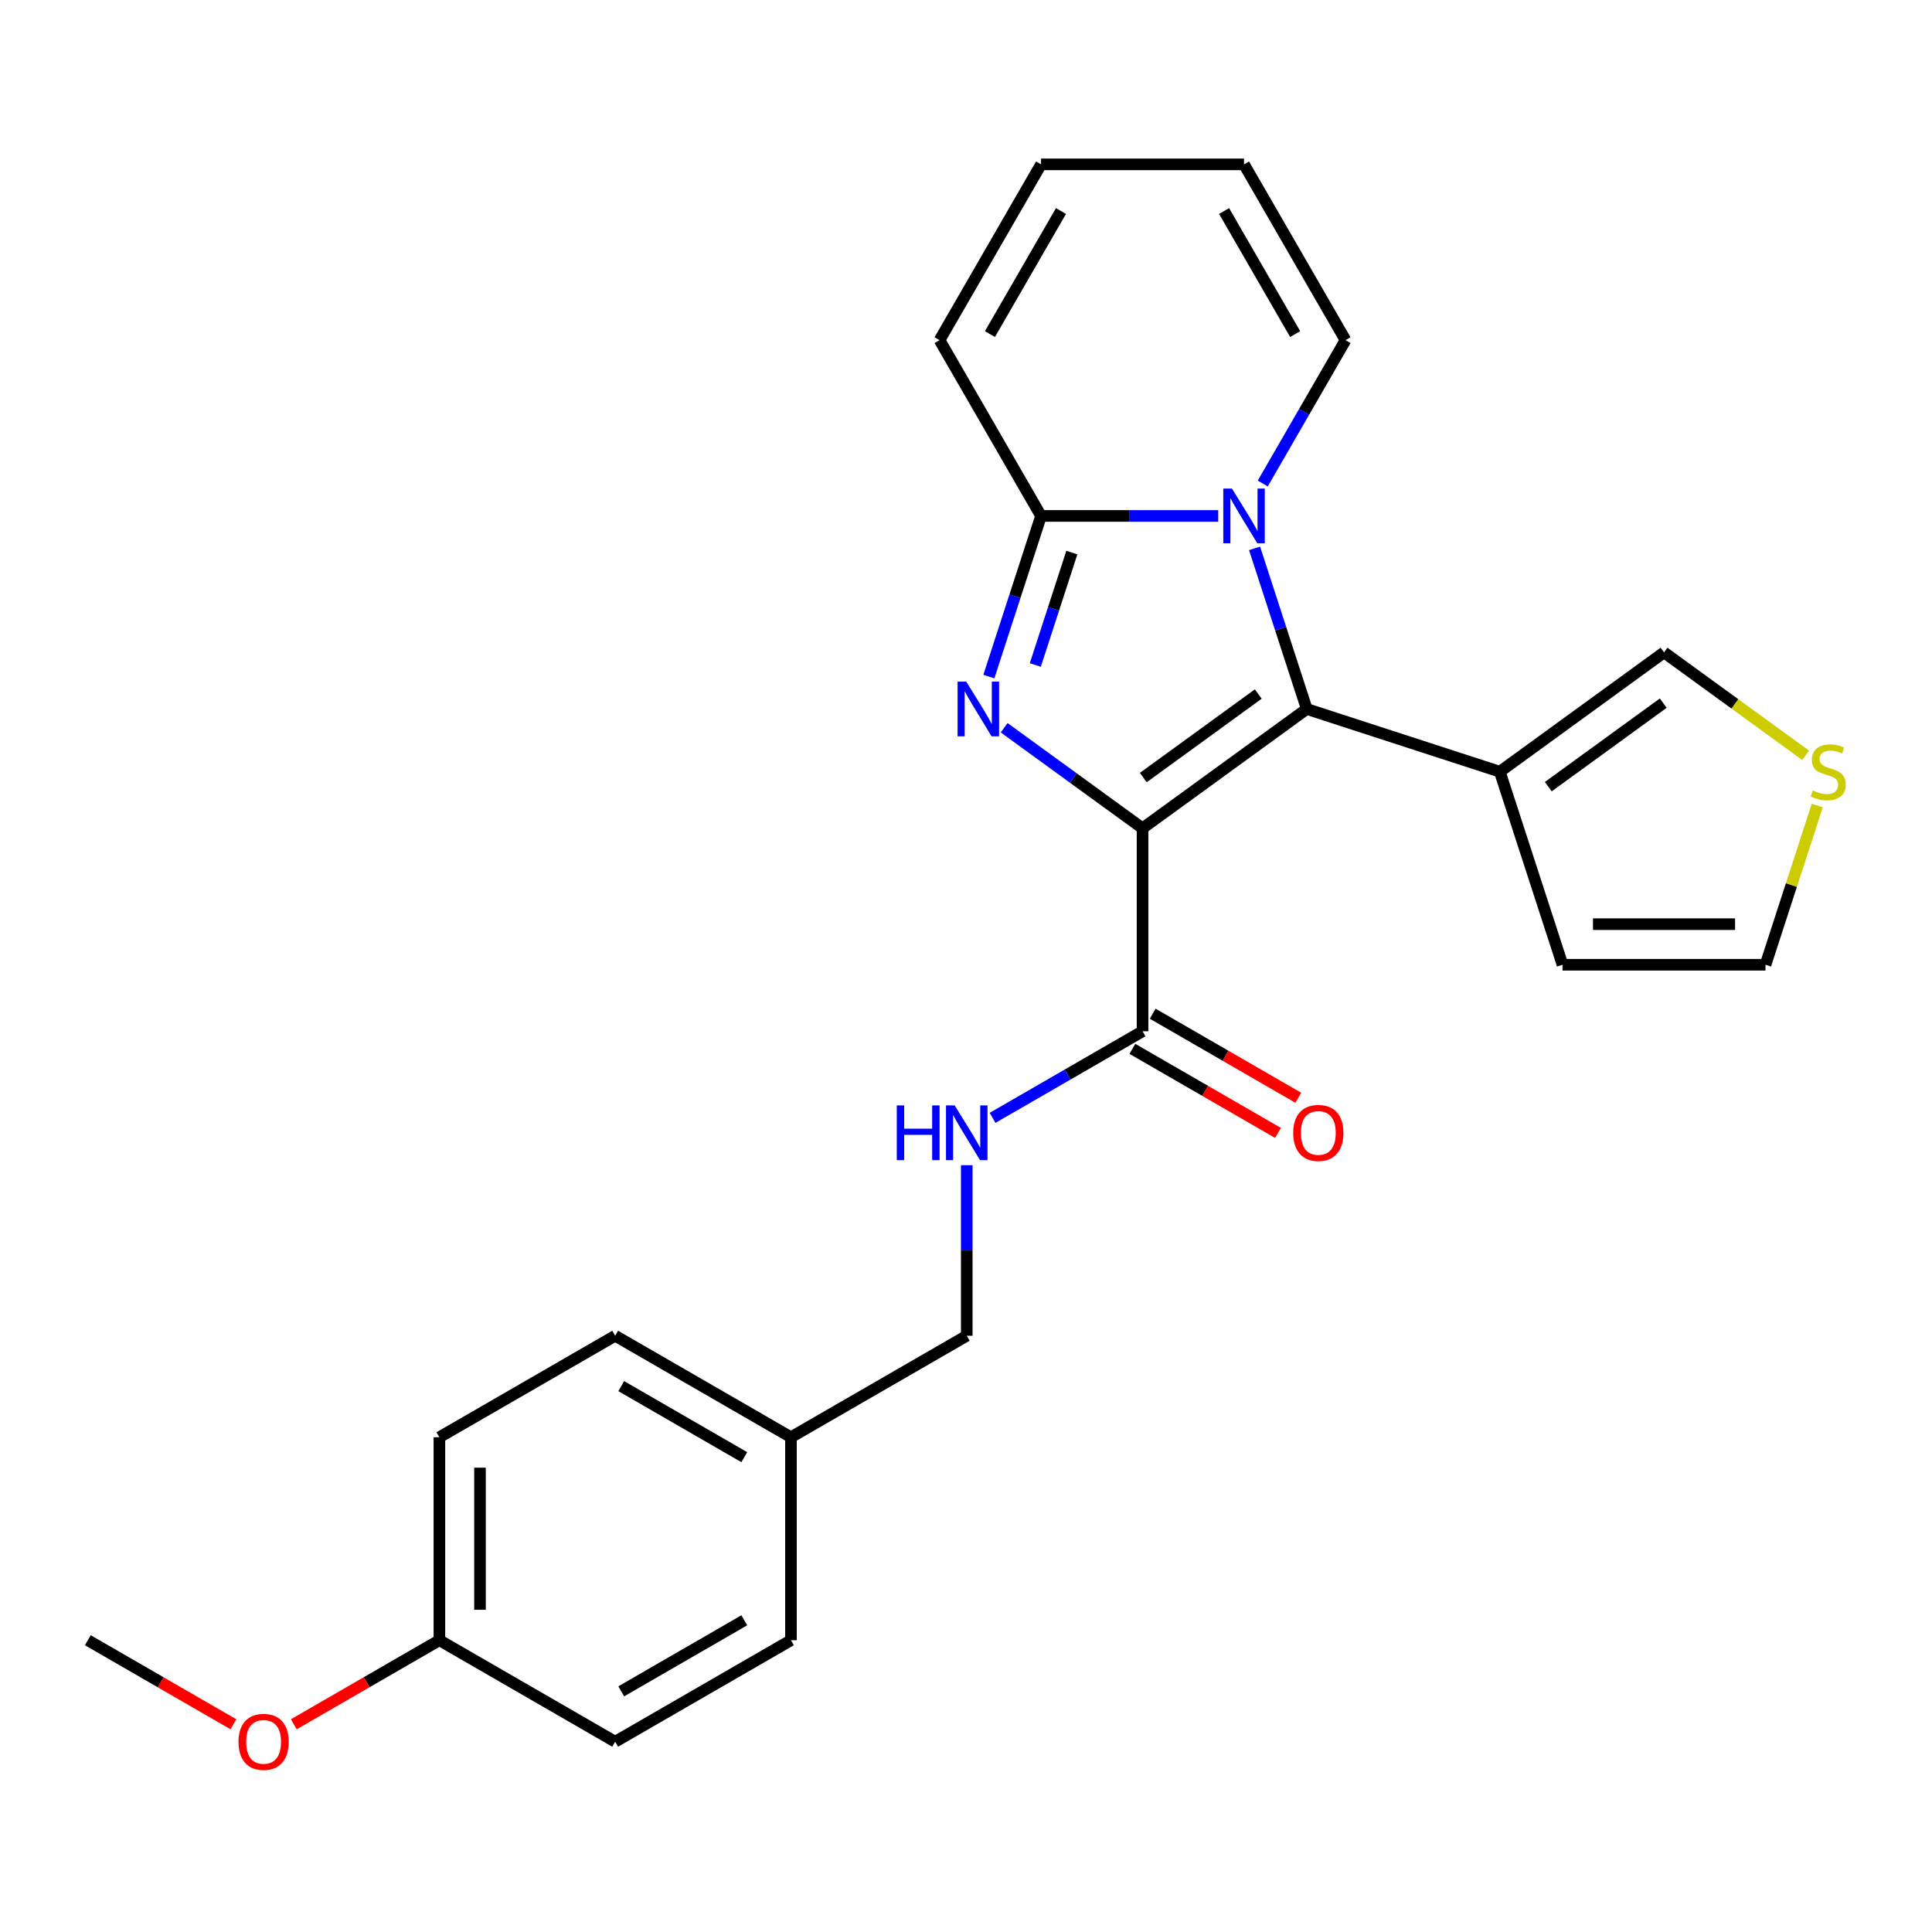 <?xml version='1.0' encoding='iso-8859-1'?>
<svg version='1.1' baseProfile='full'
              xmlns='http://www.w3.org/2000/svg'
                      xmlns:rdkit='http://www.rdkit.org/xml'
                      xmlns:xlink='http://www.w3.org/1999/xlink'
                  xml:space='preserve'
width='1000px' height='1000px' viewBox='0 0 1000 1000'>
<!-- END OF HEADER -->
<rect style='opacity:1.0;fill:#FFFFFF;stroke:none' width='1000' height='1000' x='0' y='0'> </rect>
<path class='bond-0' d='M 591.378,428.725 L 555.562,402.703' style='fill:none;fill-rule:evenodd;stroke:#000000;stroke-width:6px;stroke-linecap:butt;stroke-linejoin:miter;stroke-opacity:1' />
<path class='bond-0' d='M 555.562,402.703 L 519.747,376.682' style='fill:none;fill-rule:evenodd;stroke:#0000FF;stroke-width:6px;stroke-linecap:butt;stroke-linejoin:miter;stroke-opacity:1' />
<path class='bond-1' d='M 591.378,428.725 L 676.375,366.97' style='fill:none;fill-rule:evenodd;stroke:#000000;stroke-width:6px;stroke-linecap:butt;stroke-linejoin:miter;stroke-opacity:1' />
<path class='bond-1' d='M 591.776,402.462 L 651.275,359.234' style='fill:none;fill-rule:evenodd;stroke:#000000;stroke-width:6px;stroke-linecap:butt;stroke-linejoin:miter;stroke-opacity:1' />
<path class='bond-4' d='M 591.378,428.725 L 591.378,533.788' style='fill:none;fill-rule:evenodd;stroke:#000000;stroke-width:6px;stroke-linecap:butt;stroke-linejoin:miter;stroke-opacity:1' />
<path class='bond-3' d='M 511.834,350.184 L 525.34,308.616' style='fill:none;fill-rule:evenodd;stroke:#0000FF;stroke-width:6px;stroke-linecap:butt;stroke-linejoin:miter;stroke-opacity:1' />
<path class='bond-3' d='M 525.34,308.616 L 538.846,267.049' style='fill:none;fill-rule:evenodd;stroke:#000000;stroke-width:6px;stroke-linecap:butt;stroke-linejoin:miter;stroke-opacity:1' />
<path class='bond-3' d='M 535.87,344.207 L 545.324,315.11' style='fill:none;fill-rule:evenodd;stroke:#0000FF;stroke-width:6px;stroke-linecap:butt;stroke-linejoin:miter;stroke-opacity:1' />
<path class='bond-3' d='M 545.324,315.11 L 554.779,286.013' style='fill:none;fill-rule:evenodd;stroke:#000000;stroke-width:6px;stroke-linecap:butt;stroke-linejoin:miter;stroke-opacity:1' />
<path class='bond-2' d='M 676.375,366.97 L 662.869,325.403' style='fill:none;fill-rule:evenodd;stroke:#000000;stroke-width:6px;stroke-linecap:butt;stroke-linejoin:miter;stroke-opacity:1' />
<path class='bond-2' d='M 662.869,325.403 L 649.363,283.836' style='fill:none;fill-rule:evenodd;stroke:#0000FF;stroke-width:6px;stroke-linecap:butt;stroke-linejoin:miter;stroke-opacity:1' />
<path class='bond-5' d='M 676.375,366.97 L 776.296,399.436' style='fill:none;fill-rule:evenodd;stroke:#000000;stroke-width:6px;stroke-linecap:butt;stroke-linejoin:miter;stroke-opacity:1' />
<path class='bond-7' d='M 653.601,250.263 L 675.021,213.162' style='fill:none;fill-rule:evenodd;stroke:#0000FF;stroke-width:6px;stroke-linecap:butt;stroke-linejoin:miter;stroke-opacity:1' />
<path class='bond-7' d='M 675.021,213.162 L 696.441,176.062' style='fill:none;fill-rule:evenodd;stroke:#000000;stroke-width:6px;stroke-linecap:butt;stroke-linejoin:miter;stroke-opacity:1' />
<path class='bond-25' d='M 630.543,267.049 L 584.694,267.049' style='fill:none;fill-rule:evenodd;stroke:#0000FF;stroke-width:6px;stroke-linecap:butt;stroke-linejoin:miter;stroke-opacity:1' />
<path class='bond-25' d='M 584.694,267.049 L 538.846,267.049' style='fill:none;fill-rule:evenodd;stroke:#000000;stroke-width:6px;stroke-linecap:butt;stroke-linejoin:miter;stroke-opacity:1' />
<path class='bond-9' d='M 538.846,267.049 L 486.315,176.062' style='fill:none;fill-rule:evenodd;stroke:#000000;stroke-width:6px;stroke-linecap:butt;stroke-linejoin:miter;stroke-opacity:1' />
<path class='bond-6' d='M 591.378,533.788 L 552.567,556.195' style='fill:none;fill-rule:evenodd;stroke:#000000;stroke-width:6px;stroke-linecap:butt;stroke-linejoin:miter;stroke-opacity:1' />
<path class='bond-6' d='M 552.567,556.195 L 513.757,578.602' style='fill:none;fill-rule:evenodd;stroke:#0000FF;stroke-width:6px;stroke-linecap:butt;stroke-linejoin:miter;stroke-opacity:1' />
<path class='bond-13' d='M 586.124,542.886 L 623.805,564.641' style='fill:none;fill-rule:evenodd;stroke:#000000;stroke-width:6px;stroke-linecap:butt;stroke-linejoin:miter;stroke-opacity:1' />
<path class='bond-13' d='M 623.805,564.641 L 661.485,586.396' style='fill:none;fill-rule:evenodd;stroke:#FF0000;stroke-width:6px;stroke-linecap:butt;stroke-linejoin:miter;stroke-opacity:1' />
<path class='bond-13' d='M 596.631,524.689 L 634.311,546.444' style='fill:none;fill-rule:evenodd;stroke:#000000;stroke-width:6px;stroke-linecap:butt;stroke-linejoin:miter;stroke-opacity:1' />
<path class='bond-13' d='M 634.311,546.444 L 671.991,568.198' style='fill:none;fill-rule:evenodd;stroke:#FF0000;stroke-width:6px;stroke-linecap:butt;stroke-linejoin:miter;stroke-opacity:1' />
<path class='bond-10' d='M 776.296,399.436 L 861.294,337.682' style='fill:none;fill-rule:evenodd;stroke:#000000;stroke-width:6px;stroke-linecap:butt;stroke-linejoin:miter;stroke-opacity:1' />
<path class='bond-10' d='M 801.397,407.173 L 860.895,363.945' style='fill:none;fill-rule:evenodd;stroke:#000000;stroke-width:6px;stroke-linecap:butt;stroke-linejoin:miter;stroke-opacity:1' />
<path class='bond-11' d='M 776.296,399.436 L 808.762,499.357' style='fill:none;fill-rule:evenodd;stroke:#000000;stroke-width:6px;stroke-linecap:butt;stroke-linejoin:miter;stroke-opacity:1' />
<path class='bond-16' d='M 500.39,603.106 L 500.39,647.244' style='fill:none;fill-rule:evenodd;stroke:#0000FF;stroke-width:6px;stroke-linecap:butt;stroke-linejoin:miter;stroke-opacity:1' />
<path class='bond-16' d='M 500.39,647.244 L 500.39,691.382' style='fill:none;fill-rule:evenodd;stroke:#000000;stroke-width:6px;stroke-linecap:butt;stroke-linejoin:miter;stroke-opacity:1' />
<path class='bond-14' d='M 696.441,176.062 L 643.909,85.075' style='fill:none;fill-rule:evenodd;stroke:#000000;stroke-width:6px;stroke-linecap:butt;stroke-linejoin:miter;stroke-opacity:1' />
<path class='bond-14' d='M 670.363,172.92 L 633.591,109.229' style='fill:none;fill-rule:evenodd;stroke:#000000;stroke-width:6px;stroke-linecap:butt;stroke-linejoin:miter;stroke-opacity:1' />
<path class='bond-8' d='M 934.585,390.931 L 897.939,364.307' style='fill:none;fill-rule:evenodd;stroke:#CCCC00;stroke-width:6px;stroke-linecap:butt;stroke-linejoin:miter;stroke-opacity:1' />
<path class='bond-8' d='M 897.939,364.307 L 861.294,337.682' style='fill:none;fill-rule:evenodd;stroke:#000000;stroke-width:6px;stroke-linecap:butt;stroke-linejoin:miter;stroke-opacity:1' />
<path class='bond-26' d='M 940.603,416.943 L 927.214,458.15' style='fill:none;fill-rule:evenodd;stroke:#CCCC00;stroke-width:6px;stroke-linecap:butt;stroke-linejoin:miter;stroke-opacity:1' />
<path class='bond-26' d='M 927.214,458.15 L 913.825,499.357' style='fill:none;fill-rule:evenodd;stroke:#000000;stroke-width:6px;stroke-linecap:butt;stroke-linejoin:miter;stroke-opacity:1' />
<path class='bond-15' d='M 486.315,176.062 L 538.846,85.075' style='fill:none;fill-rule:evenodd;stroke:#000000;stroke-width:6px;stroke-linecap:butt;stroke-linejoin:miter;stroke-opacity:1' />
<path class='bond-15' d='M 512.392,172.92 L 549.164,109.229' style='fill:none;fill-rule:evenodd;stroke:#000000;stroke-width:6px;stroke-linecap:butt;stroke-linejoin:miter;stroke-opacity:1' />
<path class='bond-12' d='M 808.762,499.357 L 913.825,499.357' style='fill:none;fill-rule:evenodd;stroke:#000000;stroke-width:6px;stroke-linecap:butt;stroke-linejoin:miter;stroke-opacity:1' />
<path class='bond-12' d='M 824.522,478.345 L 898.066,478.345' style='fill:none;fill-rule:evenodd;stroke:#000000;stroke-width:6px;stroke-linecap:butt;stroke-linejoin:miter;stroke-opacity:1' />
<path class='bond-27' d='M 643.909,85.075 L 538.846,85.075' style='fill:none;fill-rule:evenodd;stroke:#000000;stroke-width:6px;stroke-linecap:butt;stroke-linejoin:miter;stroke-opacity:1' />
<path class='bond-17' d='M 500.39,691.382 L 409.403,743.913' style='fill:none;fill-rule:evenodd;stroke:#000000;stroke-width:6px;stroke-linecap:butt;stroke-linejoin:miter;stroke-opacity:1' />
<path class='bond-19' d='M 409.403,743.913 L 409.403,848.976' style='fill:none;fill-rule:evenodd;stroke:#000000;stroke-width:6px;stroke-linecap:butt;stroke-linejoin:miter;stroke-opacity:1' />
<path class='bond-20' d='M 409.403,743.913 L 318.416,691.382' style='fill:none;fill-rule:evenodd;stroke:#000000;stroke-width:6px;stroke-linecap:butt;stroke-linejoin:miter;stroke-opacity:1' />
<path class='bond-20' d='M 385.249,754.231 L 321.558,717.459' style='fill:none;fill-rule:evenodd;stroke:#000000;stroke-width:6px;stroke-linecap:butt;stroke-linejoin:miter;stroke-opacity:1' />
<path class='bond-18' d='M 227.429,848.976 L 227.429,743.913' style='fill:none;fill-rule:evenodd;stroke:#000000;stroke-width:6px;stroke-linecap:butt;stroke-linejoin:miter;stroke-opacity:1' />
<path class='bond-18' d='M 248.442,833.217 L 248.442,759.673' style='fill:none;fill-rule:evenodd;stroke:#000000;stroke-width:6px;stroke-linecap:butt;stroke-linejoin:miter;stroke-opacity:1' />
<path class='bond-23' d='M 227.429,848.976 L 189.749,870.731' style='fill:none;fill-rule:evenodd;stroke:#000000;stroke-width:6px;stroke-linecap:butt;stroke-linejoin:miter;stroke-opacity:1' />
<path class='bond-23' d='M 189.749,870.731 L 152.068,892.486' style='fill:none;fill-rule:evenodd;stroke:#FF0000;stroke-width:6px;stroke-linecap:butt;stroke-linejoin:miter;stroke-opacity:1' />
<path class='bond-28' d='M 227.429,848.976 L 318.416,901.508' style='fill:none;fill-rule:evenodd;stroke:#000000;stroke-width:6px;stroke-linecap:butt;stroke-linejoin:miter;stroke-opacity:1' />
<path class='bond-21' d='M 409.403,848.976 L 318.416,901.508' style='fill:none;fill-rule:evenodd;stroke:#000000;stroke-width:6px;stroke-linecap:butt;stroke-linejoin:miter;stroke-opacity:1' />
<path class='bond-21' d='M 385.249,838.659 L 321.558,875.431' style='fill:none;fill-rule:evenodd;stroke:#000000;stroke-width:6px;stroke-linecap:butt;stroke-linejoin:miter;stroke-opacity:1' />
<path class='bond-22' d='M 318.416,691.382 L 227.429,743.913' style='fill:none;fill-rule:evenodd;stroke:#000000;stroke-width:6px;stroke-linecap:butt;stroke-linejoin:miter;stroke-opacity:1' />
<path class='bond-24' d='M 120.815,892.486 L 83.135,870.731' style='fill:none;fill-rule:evenodd;stroke:#FF0000;stroke-width:6px;stroke-linecap:butt;stroke-linejoin:miter;stroke-opacity:1' />
<path class='bond-24' d='M 83.135,870.731 L 45.455,848.976' style='fill:none;fill-rule:evenodd;stroke:#000000;stroke-width:6px;stroke-linecap:butt;stroke-linejoin:miter;stroke-opacity:1' />
<path  class='atom-1' d='M 500.12 352.81
L 509.4 367.81
Q 510.32 369.29, 511.8 371.97
Q 513.28 374.65, 513.36 374.81
L 513.36 352.81
L 517.12 352.81
L 517.12 381.13
L 513.24 381.13
L 503.28 364.73
Q 502.12 362.81, 500.88 360.61
Q 499.68 358.41, 499.32 357.73
L 499.32 381.13
L 495.64 381.13
L 495.64 352.81
L 500.12 352.81
' fill='#0000FF'/>
<path  class='atom-3' d='M 637.649 252.889
L 646.929 267.889
Q 647.849 269.369, 649.329 272.049
Q 650.809 274.729, 650.889 274.889
L 650.889 252.889
L 654.649 252.889
L 654.649 281.209
L 650.769 281.209
L 640.809 264.809
Q 639.649 262.889, 638.409 260.689
Q 637.209 258.489, 636.849 257.809
L 636.849 281.209
L 633.169 281.209
L 633.169 252.889
L 637.649 252.889
' fill='#0000FF'/>
<path  class='atom-7' d='M 464.17 572.159
L 468.01 572.159
L 468.01 584.199
L 482.49 584.199
L 482.49 572.159
L 486.33 572.159
L 486.33 600.479
L 482.49 600.479
L 482.49 587.399
L 468.01 587.399
L 468.01 600.479
L 464.17 600.479
L 464.17 572.159
' fill='#0000FF'/>
<path  class='atom-7' d='M 494.13 572.159
L 503.41 587.159
Q 504.33 588.639, 505.81 591.319
Q 507.29 593.999, 507.37 594.159
L 507.37 572.159
L 511.13 572.159
L 511.13 600.479
L 507.25 600.479
L 497.29 584.079
Q 496.13 582.159, 494.89 579.959
Q 493.69 577.759, 493.33 577.079
L 493.33 600.479
L 489.65 600.479
L 489.65 572.159
L 494.13 572.159
' fill='#0000FF'/>
<path  class='atom-9' d='M 938.292 409.156
Q 938.612 409.276, 939.932 409.836
Q 941.252 410.396, 942.692 410.756
Q 944.172 411.076, 945.612 411.076
Q 948.292 411.076, 949.852 409.796
Q 951.412 408.476, 951.412 406.196
Q 951.412 404.636, 950.612 403.676
Q 949.852 402.716, 948.652 402.196
Q 947.452 401.676, 945.452 401.076
Q 942.932 400.316, 941.412 399.596
Q 939.932 398.876, 938.852 397.356
Q 937.812 395.836, 937.812 393.276
Q 937.812 389.716, 940.212 387.516
Q 942.652 385.316, 947.452 385.316
Q 950.732 385.316, 954.452 386.876
L 953.532 389.956
Q 950.132 388.556, 947.572 388.556
Q 944.812 388.556, 943.292 389.716
Q 941.772 390.836, 941.812 392.796
Q 941.812 394.316, 942.572 395.236
Q 943.372 396.156, 944.492 396.676
Q 945.652 397.196, 947.572 397.796
Q 950.132 398.596, 951.652 399.396
Q 953.172 400.196, 954.252 401.836
Q 955.372 403.436, 955.372 406.196
Q 955.372 410.116, 952.732 412.236
Q 950.132 414.316, 945.772 414.316
Q 943.252 414.316, 941.332 413.756
Q 939.452 413.236, 937.212 412.316
L 938.292 409.156
' fill='#CCCC00'/>
<path  class='atom-14' d='M 669.365 586.399
Q 669.365 579.599, 672.725 575.799
Q 676.085 571.999, 682.365 571.999
Q 688.645 571.999, 692.005 575.799
Q 695.365 579.599, 695.365 586.399
Q 695.365 593.279, 691.965 597.199
Q 688.565 601.079, 682.365 601.079
Q 676.125 601.079, 672.725 597.199
Q 669.365 593.319, 669.365 586.399
M 682.365 597.879
Q 686.685 597.879, 689.005 594.999
Q 691.365 592.079, 691.365 586.399
Q 691.365 580.839, 689.005 578.039
Q 686.685 575.199, 682.365 575.199
Q 678.045 575.199, 675.685 577.999
Q 673.365 580.799, 673.365 586.399
Q 673.365 592.119, 675.685 594.999
Q 678.045 597.879, 682.365 597.879
' fill='#FF0000'/>
<path  class='atom-24' d='M 123.442 901.588
Q 123.442 894.788, 126.802 890.988
Q 130.162 887.188, 136.442 887.188
Q 142.722 887.188, 146.082 890.988
Q 149.442 894.788, 149.442 901.588
Q 149.442 908.468, 146.042 912.388
Q 142.642 916.268, 136.442 916.268
Q 130.202 916.268, 126.802 912.388
Q 123.442 908.508, 123.442 901.588
M 136.442 913.068
Q 140.762 913.068, 143.082 910.188
Q 145.442 907.268, 145.442 901.588
Q 145.442 896.028, 143.082 893.228
Q 140.762 890.388, 136.442 890.388
Q 132.122 890.388, 129.762 893.188
Q 127.442 895.988, 127.442 901.588
Q 127.442 907.308, 129.762 910.188
Q 132.122 913.068, 136.442 913.068
' fill='#FF0000'/>
</svg>
